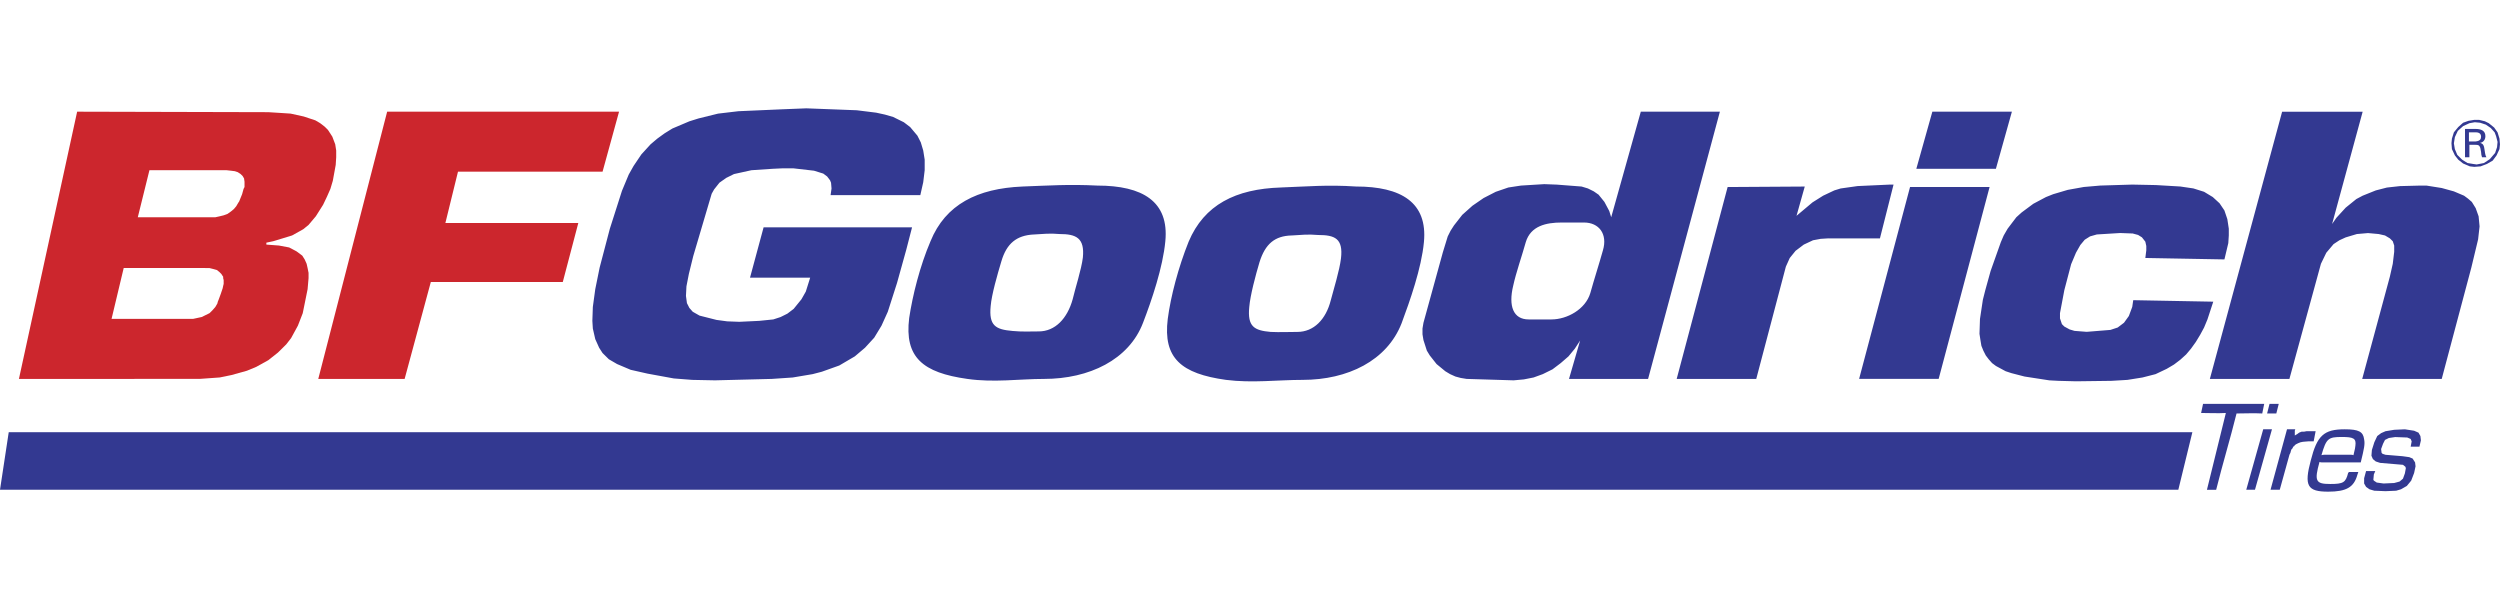 <svg width="300" height="71" viewBox="0 0 300 71" fill="none" xmlns="http://www.w3.org/2000/svg">
<rect width="300" height="71" fill="white"/>
<g clip-path="url(#clip0_20_27)">
<path fill-rule="evenodd" clip-rule="evenodd" d="M1.048 51.862L0 58.771H261.399L263.085 51.862H1.048Z" fill="#333991"/>
<path fill-rule="evenodd" clip-rule="evenodd" d="M38.192 45.47L46.458 13.402H74.286L72.308 20.6H54.959L53.446 26.759H69.397L67.534 33.84H51.699L48.556 45.469H38.193L38.192 45.47ZM27.19 20.426L27.714 20.485L28.179 20.543L28.529 20.659L28.879 20.889L29.111 21.118L29.285 21.407L29.343 21.809V22.444L29.226 22.674L29.052 23.306L28.818 23.882L28.703 24.17L28.586 24.341L28.353 24.744L28.061 25.09L27.712 25.378L27.305 25.667L26.839 25.839L26.374 25.953L25.85 26.069H16.535L17.932 20.426H27.192V20.425L27.19 20.426ZM24.627 32.171H25.151L25.617 32.287L26.024 32.401L26.316 32.632L26.548 32.862L26.663 33.034L26.781 33.207V33.379L26.839 33.61V34.07L26.781 34.301L26.722 34.586L26.489 35.277L26.256 35.911L26.139 36.2L26.081 36.426L25.847 36.828L25.497 37.231L25.147 37.578L24.681 37.808L24.215 38.039L23.691 38.153L23.167 38.266H13.387L14.844 32.163H24.627V32.171ZM16.128 45.47H2.271L9.257 13.402L32.194 13.461L33.998 13.575L34.871 13.632L36.443 13.978L37.141 14.209L37.84 14.44L38.422 14.784L38.946 15.186L39.353 15.588L39.877 16.394L40.227 17.316L40.344 18.064V18.87L40.285 19.793L39.938 21.693L39.646 22.671L39.239 23.593L38.773 24.571L37.9 25.953L37.026 26.99L36.387 27.508L35.048 28.256L32.777 28.947L31.962 29.119V29.351L33.474 29.464L34.698 29.694L35.572 30.155L36.271 30.674L36.562 31.133L36.795 31.652L36.912 32.17L37.027 32.746V33.378L36.912 34.702L36.33 37.581L35.748 39.077L34.933 40.572L34.351 41.322L33.362 42.3L32.197 43.223L30.741 44.029L29.634 44.487L27.771 45.007L26.374 45.295L23.986 45.465H16.126V45.464L16.128 45.47Z" fill="#CC262D"/>
<path fill-rule="evenodd" clip-rule="evenodd" d="M296.272 15.878H297.087C297.613 15.878 297.729 16.167 297.729 16.396C297.729 16.684 297.614 16.915 297.087 16.972H296.272V15.878ZM296.97 17.375C297.202 17.375 297.376 17.375 297.495 17.488C297.667 17.661 297.667 17.949 297.728 18.237C297.728 18.468 297.783 18.698 297.843 18.869H298.366C298.194 18.581 298.194 18.178 298.133 17.891C298.074 17.488 298.018 17.259 297.61 17.142C298.017 17.085 298.248 16.74 298.248 16.337C298.248 15.646 297.666 15.473 297.082 15.473H295.801V18.87H296.327V17.375H296.968H296.97ZM294.176 17.202L294.231 17.893L294.582 18.641L294.989 19.16L295.571 19.619L296.386 19.965L296.912 20.023L297.667 19.965L298.425 19.677L299.123 19.275L299.59 18.643L299.937 17.894L299.996 17.318L299.937 16.628L299.705 15.879L299.298 15.303L298.656 14.785L298.192 14.555L297.494 14.383H296.912L296.213 14.499L295.571 14.729L294.989 15.247L294.466 15.879L294.232 16.628L294.173 17.203L294.176 17.202ZM294.467 17.202L294.582 17.893L294.874 18.584L295.456 19.16L296.094 19.562L296.793 19.678L297.2 19.736L298.074 19.563L298.772 19.102L299.414 18.354L299.646 17.663L299.706 17.031L299.531 16.34L299.357 15.879L298.893 15.361L298.311 14.959L297.613 14.728L296.971 14.669L296.333 14.785L295.575 15.131L294.937 15.707L294.586 16.455L294.467 17.207V17.202ZM122.666 22.385C117.31 22.616 113.468 24.516 111.662 28.948C110.381 31.943 109.508 35.454 109.102 38.161C108.519 42.882 110.732 44.724 116.087 45.47C119.289 45.931 122.317 45.47 125.287 45.47C130.701 45.47 135.475 43.169 137.162 38.737C138.209 36.03 139.549 32.057 139.84 28.948C140.306 24.17 137.104 22.27 131.688 22.27C128.255 22.095 125.868 22.269 122.666 22.384V22.385ZM124.005 28.141C122.024 28.255 120.802 29.177 120.162 31.366C119.696 32.919 118.997 35.338 118.881 36.719C118.649 39.079 119.463 39.54 121.501 39.715C122.666 39.829 123.598 39.77 124.645 39.77C126.623 39.77 128.08 38.216 128.72 35.914C129.012 34.647 129.768 32.345 129.944 30.905C130.178 28.544 129.129 28.084 127.149 28.084C125.927 27.97 125.17 28.085 124.005 28.143V28.141ZM153.697 22.499C148.283 22.671 144.5 24.571 142.635 29.005C141.411 32.055 140.48 35.567 140.13 38.273C139.548 42.994 141.761 44.837 147.116 45.585C150.26 45.987 153.343 45.585 156.317 45.585C161.728 45.585 166.445 43.28 168.192 38.789C169.181 36.141 170.578 32.169 170.87 29.061C171.333 24.281 168.132 22.381 162.717 22.381C159.285 22.152 156.896 22.383 153.695 22.498L153.697 22.499ZM154.976 28.256C152.998 28.315 151.832 29.237 151.134 31.48C150.668 33.034 150.027 35.453 149.912 36.834C149.679 39.194 150.495 39.655 152.475 39.83C153.637 39.885 154.571 39.83 155.676 39.83C157.654 39.83 159.112 38.331 159.694 36.03C160.042 34.706 160.74 32.461 160.916 31.021C161.208 28.602 160.158 28.2 158.178 28.2C156.898 28.084 156.142 28.199 154.976 28.258V28.256ZM99.669 23.419H110.438L110.788 21.866L110.962 20.425V19.16L110.788 18.066L110.496 17.087L110.089 16.282L109.217 15.245L108.46 14.669L107.179 14.037L106.188 13.749L105.14 13.52L102.812 13.231L96.758 13L93.847 13.116L88.609 13.346L86.164 13.635L83.833 14.21L82.728 14.556L80.69 15.42L79.758 15.995L78.884 16.628L78.069 17.318L76.963 18.529L76.031 19.912L75.448 20.947L74.633 22.904L73.18 27.452L71.956 32.115L71.431 34.705L71.141 36.834L71.083 38.505L71.141 39.428L71.431 40.694L71.897 41.729L72.304 42.363L73.061 43.11L74.05 43.686L75.679 44.377L77.717 44.838L80.86 45.414L83.073 45.586L85.809 45.641L92.621 45.469L95.125 45.299L97.512 44.897L98.619 44.608L100.714 43.859L102.576 42.766L103.8 41.729L104.907 40.521L105.78 39.081L106.536 37.41L107.643 33.956L108.748 29.984L109.447 27.277H91.632L90.001 33.322H97.22L96.696 34.992L96.172 35.915L95.24 37.064L94.483 37.64L93.668 38.046L92.795 38.331L91.106 38.503L88.72 38.617L87.264 38.562L85.983 38.39L83.946 37.873L83.131 37.412L82.724 36.951L82.432 36.376L82.315 35.511L82.373 34.36L82.665 32.863L83.189 30.733L85.401 23.248L85.693 22.73L86.332 21.924L87.147 21.348L88.079 20.887L89.127 20.657L90.174 20.426L92.737 20.254L93.959 20.197H95.183L97.686 20.485L98.793 20.831L99.258 21.177L99.608 21.638L99.725 21.927L99.784 22.617L99.671 23.419H99.669ZM229.205 22.441L223.093 45.468H232.639L238.751 22.441H229.205ZM231.882 13.402L229.96 20.253H239.508L241.427 13.402H231.881H231.882ZM219.425 28.602L218.491 28.66L217.562 28.832L216.456 29.351L215.467 30.099L214.769 30.962L214.302 31.999L210.75 45.47H201.202L207.315 22.444L216.571 22.385L215.582 25.898L217.501 24.285L218.782 23.479L220.122 22.847L220.877 22.616L222.915 22.328L226.698 22.155H227.224L225.592 28.604H219.425V28.605V28.602ZM265.592 36.202L264.894 38.331L264.487 39.309L264.021 40.173L263.496 41.038L262.917 41.844L262.335 42.535L261.636 43.169L260.878 43.745L260.004 44.262L258.666 44.897L257.095 45.299L255.291 45.587L253.369 45.701L249.119 45.756L247.024 45.701L245.918 45.642L242.949 45.184L241.377 44.778L240.679 44.548L239.513 43.917L239.047 43.57L238.64 43.109L238.293 42.651L238.001 42.075L237.767 41.499L237.652 40.808L237.537 40.059L237.597 38.275L237.944 35.97L238.236 34.818L238.874 32.516L240.099 29.062L240.446 28.255L240.912 27.449L241.435 26.759L241.961 26.068L242.599 25.492L243.996 24.455L245.512 23.649L246.382 23.303L248.13 22.785L250.053 22.439L252.031 22.267L255.871 22.15L258.723 22.209L261.635 22.38L263.206 22.611L264.487 23.014L265.533 23.646L266.348 24.394L266.93 25.257L267.281 26.294L267.456 27.446V28.251L267.396 29.173L266.93 31.13L257.44 30.957L257.555 30.035V29.517L257.44 29L257.033 28.481L256.57 28.193L255.928 28.02L254.416 27.963L251.619 28.135L250.804 28.366L250.167 28.769L249.641 29.401L249.118 30.323L248.536 31.704L247.721 34.812L247.198 37.577V38.208L247.43 38.898L247.722 39.187L248.36 39.534L248.943 39.706L250.399 39.82L253.251 39.589L254.125 39.301L254.881 38.728L255.463 37.92L255.87 36.827L255.988 36.021L265.595 36.201L265.592 36.202ZM293.011 45.47H283.465L286.781 33.209L287.132 31.655L287.304 30.215V29.467L287.132 28.948L286.781 28.602L286.199 28.256L285.443 28.085L284.162 27.969L282.822 28.085L281.482 28.487L280.727 28.833L280.028 29.294L279.154 30.331L278.512 31.655L274.729 45.47H265.183L273.855 13.405H283.519L279.852 26.877L280.375 26.129L281.481 24.921L282.762 23.885L283.519 23.483L285.091 22.851L286.431 22.505L288.001 22.332L290.216 22.275H291.205L293.008 22.562L294.465 22.965L295.686 23.483L296.152 23.827L296.619 24.229L297.082 24.977L297.433 25.955L297.548 27.166L297.374 28.72L296.559 32.116L293.358 44.148L293.008 45.469L293.011 45.47ZM189.615 40.863L188.977 41.841L188.219 42.764L187.29 43.57L186.3 44.32L185.135 44.895L184.029 45.298L182.863 45.528L181.642 45.641L175.995 45.469L175.293 45.355L174.655 45.185L174.014 44.897L173.435 44.549L172.387 43.685L171.572 42.651L171.221 42.075L170.814 40.808L170.699 40.117V39.426L170.814 38.736L173.144 30.271L173.727 28.371L174.074 27.68L174.481 27.048L175.47 25.782L176.695 24.687L178.033 23.765L179.489 23.017L181.001 22.499L182.514 22.269L185.31 22.097L186.822 22.154L189.792 22.384L190.55 22.615L191.248 22.961L191.831 23.363L192.529 24.228L193.111 25.321L193.344 26.069L196.896 13.403H206.386L197.77 45.47H188.28L189.615 40.866V40.863ZM186.183 38.331C188.042 38.331 190.258 37.123 190.839 35.166C191.303 33.495 191.885 31.712 192.351 30.041C192.933 28.085 191.885 26.702 190.08 26.702H187.402C185.539 26.702 183.676 27.105 183.092 29.063C182.628 30.733 181.93 32.69 181.58 34.302C180.998 36.721 181.58 38.332 183.443 38.332H186.182V38.331H186.183ZM265.94 58.771C266.698 55.717 267.629 52.667 268.385 49.617C269.374 49.617 270.481 49.559 271.47 49.617L271.704 48.464H264.366L264.134 49.557C265.123 49.557 266.112 49.616 267.103 49.557C266.345 52.667 265.591 55.718 264.832 58.773H265.939L265.94 58.771ZM273.449 48.464H272.344L272.052 49.617H273.158L273.449 48.464ZM272.635 51.515H271.586L269.55 58.771H270.596L272.636 51.515H272.635ZM277.874 51.748L277.642 52.956H277.058L276.36 53.015L276.072 53.07L275.78 53.184L275.546 53.301L275.374 53.415L275.315 53.529L275.2 53.587L275.085 53.817L274.97 53.931L274.911 54.103L274.851 54.333L274.736 54.564L273.571 58.767H272.465L274.443 51.51H275.433L275.377 51.682V52.26L275.669 52.087L275.901 51.915L276.193 51.801H276.485L276.776 51.746H277.877L277.874 51.748ZM281.834 56.642V56.697C281.834 56.755 281.775 56.755 281.775 56.755C281.483 57.908 281.196 58.078 279.623 58.078C277.874 58.078 277.7 57.734 278.342 55.43C278.457 55.489 278.514 55.489 278.689 55.489H283.29C283.696 53.818 283.812 53.301 283.696 52.727C283.581 51.803 283.055 51.515 281.366 51.515C278.862 51.515 278.05 52.264 277.291 55.259C276.476 58.309 276.884 59 279.386 59C281.541 59 282.475 58.48 282.882 56.985L282.997 56.642H281.831V56.643L281.834 56.642ZM278.924 54.569C278.808 54.569 278.691 54.587 278.573 54.624C279.155 52.609 279.388 52.437 281.018 52.437C282.415 52.437 282.763 52.607 282.648 53.471C282.648 53.644 282.592 53.873 282.415 54.624C282.339 54.587 282.242 54.569 282.124 54.569H278.925H278.924ZM290.334 53.591L290.509 52.842L290.449 52.324L290.217 51.918L289.694 51.688L288.586 51.516L287.305 51.575L286.259 51.747L285.734 51.977L285.27 52.324L284.919 53.071L284.627 53.994L284.572 54.685L284.746 55.087L285.093 55.376L285.616 55.546L288.354 55.777L288.645 56.007L288.701 56.179L288.586 56.81L288.354 57.445L287.947 57.788L287.305 57.961L286.024 58.019L285.21 57.906L284.862 57.675L284.803 57.561L284.862 56.93L285.034 56.528H283.929L283.696 57.389V58.023L283.929 58.425L284.335 58.714L284.918 58.886L286.258 58.941L287.539 58.886L288.121 58.714L288.82 58.312L289.343 57.677L289.694 56.758L289.866 55.952L289.81 55.491L289.518 55.03L289.111 54.858L288.294 54.744L286.258 54.574L285.907 54.457L285.792 54.343L285.733 53.882L285.966 53.251L286.199 52.79L286.665 52.56L287.423 52.447L288.875 52.502L289.282 52.674L289.401 52.962L289.282 53.597H290.334V53.593V53.591Z" fill="#333991"/>
</g>
<defs>
<clipPath id="clip0_20_27">
<rect width="300" height="46" fill="white" transform="translate(0 13)"/>
</clipPath>
</defs>
</svg>
